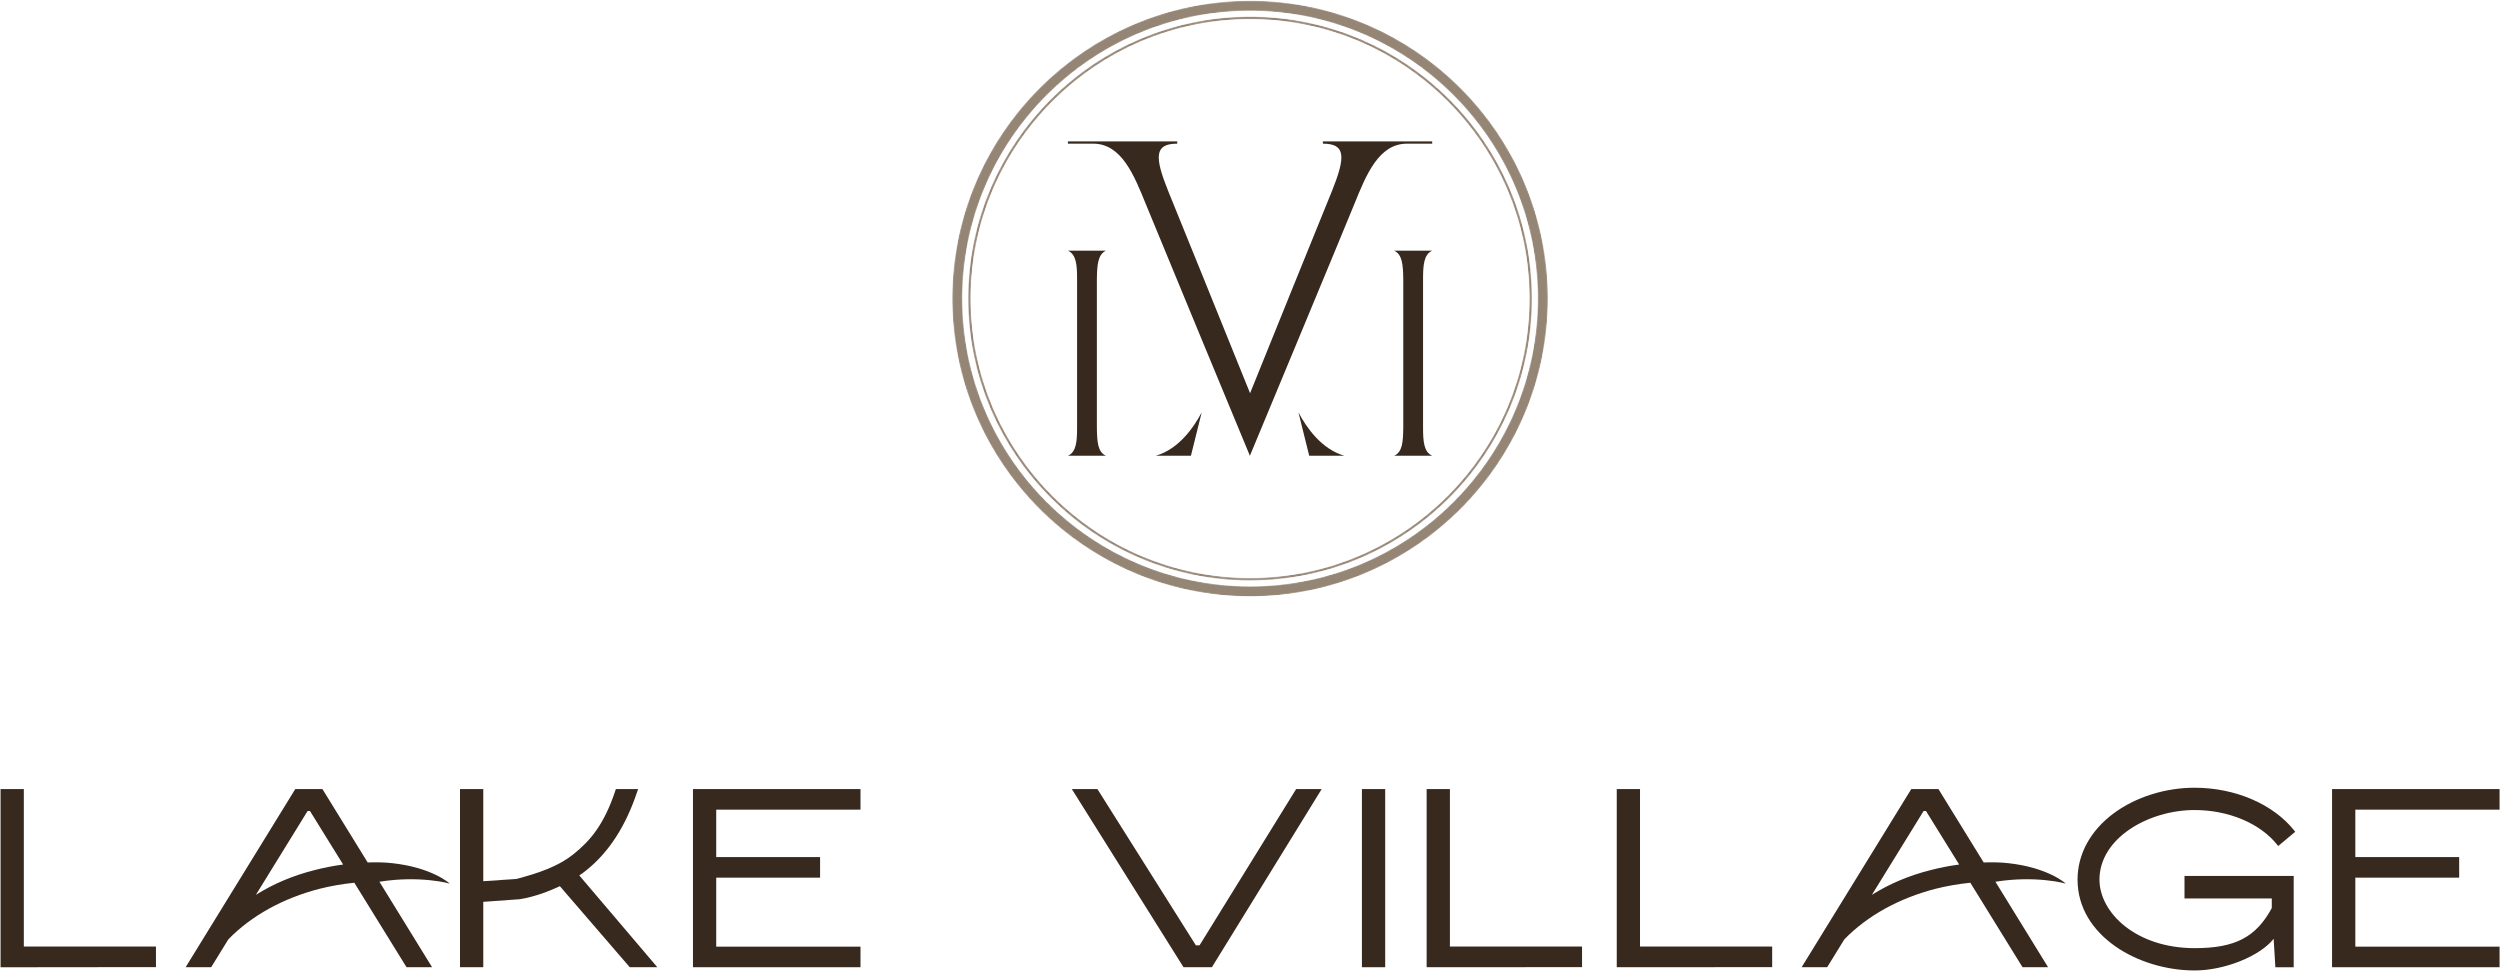 <?xml version="1.0" encoding="UTF-8"?> <svg xmlns="http://www.w3.org/2000/svg" width="2109" height="819" viewBox="0 0 2109 819" fill="none"> <path d="M131.57 798.486V815.847L18.808 815.972H0.474V665.681H20.1V798.486H131.57Z" fill="url(#paint0_linear_168_660)"></path> <path d="M488.692 738.515C490.869 737.099 492.926 735.518 494.703 734.102C513.854 718.698 527.93 696.883 537.73 667.366L538.296 665.659H519.549L519.254 666.533C509.77 695.343 498.209 708.998 483.767 720.613C477.713 725.484 470.702 729.439 461.698 733.144C453.417 736.558 444.208 739.181 435.74 741.471L407.689 743.386V665.659H388.059V815.95H407.689V760.788L438.434 758.582L439.108 758.457C451.839 756.334 463.001 751.837 472.309 747.591L530.865 815.492L531.252 815.95H554.524L488.692 738.515Z" fill="url(#paint1_linear_168_660)"></path> <path d="M725.91 683.02V665.659H584.583V815.95H725.91V798.59H604.212V740.388H691.822V723.028H604.212V683.02H725.91Z" fill="url(#paint2_linear_168_660)"></path> <path d="M1093.42 665.659L1011.94 797.465H1008.83L926.147 666.242L925.768 665.659H904.194L998.045 815.367L998.424 815.95H1022.36L1114.98 665.659H1093.42Z" fill="url(#paint3_linear_168_660)"></path> <path d="M1148.91 665.659V815.95H1168.55V665.659H1148.91Z" fill="url(#paint4_linear_168_660)"></path> <path d="M1223.14 798.506V665.659H1203.51V815.95H1221.84L1334.61 815.867V798.506H1223.14Z" fill="url(#paint5_linear_168_660)"></path> <path d="M1383.52 798.506V665.659H1363.89V815.95H1382.23L1495 815.867V798.506H1383.52Z" fill="url(#paint6_linear_168_660)"></path> <path d="M1624.74 684.144L1652.74 729.314C1644.3 730.439 1636.08 732.062 1628.32 734.102C1610.5 738.598 1593.98 745.551 1579.13 754.876L1622.76 684.144H1624.74ZM1683.35 743.844C1717.67 738.307 1742.68 745.384 1742.68 745.384C1742.68 745.384 1728.07 731.854 1694.03 728.148C1687.6 727.441 1680.66 727.316 1673.43 727.566L1635.27 665.659H1612.35L1519.85 815.95H1541.4L1555.92 792.387C1575.35 772.487 1601.94 757.749 1632.81 749.797C1641.92 747.466 1652.06 745.717 1662.16 744.676L1706.2 815.95H1727.76L1683.35 743.844Z" fill="url(#paint7_linear_168_660)"></path> <path d="M261.473 684.144L289.467 729.314C281.024 730.439 272.818 732.062 265.058 734.102C247.235 738.598 230.72 745.551 215.874 754.876L259.504 684.144H261.473ZM320.083 743.844C354.404 738.307 379.417 745.384 379.417 745.384C379.417 745.384 364.804 731.854 330.77 728.148C324.342 727.441 317.385 727.316 310.166 727.566L272.002 665.659H249.088L156.59 815.95H178.147L192.656 792.387C212.086 772.487 238.676 757.749 269.558 749.797C278.659 747.466 288.792 745.717 298.901 744.676L342.943 815.95H364.5L320.083 743.844Z" fill="url(#paint8_linear_168_660)"></path> <path d="M1842.84 757.924H1916.47V766.044C1903.16 790.694 1885.49 799.854 1851.4 799.854C1801.82 799.854 1771.11 769.875 1771.11 742.06C1771.11 706.958 1812.63 683.349 1851.4 683.349C1880.01 683.349 1906.71 694.591 1921.07 712.663L1921.89 713.704L1936.27 701.67L1935.48 700.713C1917.81 678.394 1885.6 664.528 1851.4 664.528C1826.6 664.528 1801.79 672.356 1783.31 685.972C1763.52 700.588 1752.62 720.533 1752.62 742.06C1752.62 789.403 1803.89 818.675 1851.4 818.675C1876.8 818.675 1906.52 806.558 1918.05 791.985L1919.5 815.969H1934.96V738.937H1842.84V757.924Z" fill="url(#paint9_linear_168_660)"></path> <path d="M2108.64 683.02V665.659H1967.32V815.95H2108.64V798.59H1986.95V740.388H2074.56V723.028H1986.95V683.02H2108.64Z" fill="url(#paint10_linear_168_660)"></path> <path d="M1183.8 235.529V360.656C1183.65 372.826 1183.08 381.31 1176.17 384.464H1208.2C1201.16 381.266 1200.49 372.56 1200.49 360.611V235.529C1200.49 223.492 1201.16 214.697 1208.21 211.454H1176.07C1182.92 214.608 1183.63 223.181 1183.8 235.529ZM1095.37 347.908L1104.45 384.464H1134.09C1114.88 378.956 1102.16 360.745 1095.37 347.908Z" fill="url(#paint11_linear_168_660)"></path> <path d="M933.049 211.454H900.899C907.966 214.697 908.624 223.492 908.624 235.529V360.611C908.624 372.56 907.966 381.266 900.922 384.464H932.952C926.031 381.31 925.472 372.826 925.321 360.656V235.529C925.494 223.181 926.205 214.608 933.049 211.454ZM975.025 384.464H1004.67L1013.74 347.908C1006.96 360.745 994.236 378.956 975.025 384.464Z" fill="url(#paint12_linear_168_660)"></path> <path d="M1115.97 119.305V121.194C1135.29 121.194 1135.29 132.215 1123.56 161.365C1123.49 161.455 1123.45 161.635 1123.39 161.77C1113.41 186.106 1071.37 290.108 1054.56 331.718C1037.75 290.108 995.704 186.106 985.731 161.77C985.664 161.635 985.623 161.455 985.56 161.365C973.82 132.215 973.82 121.194 993.122 121.194V119.305H900.896V121.194C900.964 121.194 922.336 121.194 922.403 121.194C946.132 121.329 956.712 147.779 966.532 171.981C976.375 196.227 1054.41 384.484 1054.41 384.484C1054.41 384.484 1132.75 196.227 1142.59 171.981C1152.41 147.734 1163.01 121.284 1186.8 121.194C1186.84 121.194 1208.18 121.194 1208.21 121.194V119.305H1115.97Z" fill="url(#paint13_linear_168_660)"></path> <mask id="mask0_168_660" style="mask-type:luminance" maskUnits="userSpaceOnUse" x="816" y="14" width="477" height="476"> <path d="M1054.56 16.173C924.587 16.173 818.846 121.906 818.846 251.88C818.846 381.853 924.587 487.6 1054.56 487.6C1184.53 487.6 1290.27 381.853 1290.27 251.88C1290.27 121.906 1184.53 16.173 1054.56 16.173ZM1054.56 489.72C923.412 489.72 816.716 383.026 816.716 251.88C816.716 120.733 923.412 14.04 1054.56 14.04C1185.71 14.04 1292.4 120.733 1292.4 251.88C1292.4 383.026 1185.71 489.72 1054.56 489.72Z" fill="white"></path> </mask> <g mask="url(#mask0_168_660)"> <path d="M1054.56 16.173C924.59 16.173 818.848 121.897 818.848 251.85C818.848 381.849 924.59 487.572 1054.56 487.572C1184.54 487.572 1290.27 381.849 1290.27 251.85C1290.27 121.897 1184.54 16.173 1054.56 16.173ZM1054.56 489.717C923.412 489.717 816.717 383.035 816.717 251.85C816.717 120.71 923.412 14.028 1054.56 14.028C1185.71 14.028 1292.4 120.71 1292.4 251.85C1292.4 383.035 1185.71 489.717 1054.56 489.717Z" fill="url(#paint14_linear_168_660)"></path> </g> <mask id="mask1_168_660" style="mask-type:luminance" maskUnits="userSpaceOnUse" x="803" y="0" width="503" height="504"> <path d="M1054.56 9.173C920.727 9.173 811.85 118.053 811.85 251.88C811.85 385.707 920.727 494.587 1054.56 494.587C1188.39 494.587 1297.27 385.707 1297.27 251.88C1297.27 118.053 1188.39 9.173 1054.56 9.173ZM1054.56 503.12C916.027 503.12 803.326 390.413 803.326 251.88C803.326 113.347 916.027 0.653 1054.56 0.653C1193.09 0.653 1305.79 113.347 1305.79 251.88C1305.79 390.413 1193.09 503.12 1054.56 503.12Z" fill="white"></path> </mask> <g mask="url(#mask1_168_660)"> <path d="M1054.56 9.143C920.727 9.143 811.85 118.029 811.85 251.873C811.85 385.716 920.727 494.602 1054.56 494.602C1188.39 494.602 1297.27 385.716 1297.27 251.873C1297.27 118.029 1188.39 9.143 1054.56 9.143ZM1054.56 503.104C916.028 503.104 803.325 390.425 803.325 251.873C803.325 113.32 916.028 0.641 1054.56 0.641C1193.1 0.641 1305.79 113.32 1305.79 251.873C1305.79 390.425 1193.1 503.104 1054.56 503.104Z" fill="url(#paint15_linear_168_660)"></path> </g> <defs> <linearGradient id="paint0_linear_168_660" x1="798.292" y1="-14179.4" x2="798.292" y2="-13031.6" gradientUnits="userSpaceOnUse"> <stop stop-color="#958575"></stop> <stop offset="1" stop-color="#37291D"></stop> </linearGradient> <linearGradient id="paint1_linear_168_660" x1="2063.7" y1="-14179.5" x2="2063.7" y2="-13031.7" gradientUnits="userSpaceOnUse"> <stop stop-color="#958575"></stop> <stop offset="1" stop-color="#37291D"></stop> </linearGradient> <linearGradient id="paint2_linear_168_660" x1="2638.07" y1="-14179.5" x2="2638.07" y2="-13031.7" gradientUnits="userSpaceOnUse"> <stop stop-color="#958575"></stop> <stop offset="1" stop-color="#37291D"></stop> </linearGradient> <linearGradient id="paint3_linear_168_660" x1="3744.45" y1="-14179.5" x2="3744.45" y2="-13031.7" gradientUnits="userSpaceOnUse"> <stop stop-color="#958575"></stop> <stop offset="1" stop-color="#37291D"></stop> </linearGradient> <linearGradient id="paint4_linear_168_660" x1="4210.12" y1="-14179.5" x2="4210.12" y2="-13031.7" gradientUnits="userSpaceOnUse"> <stop stop-color="#958575"></stop> <stop offset="1" stop-color="#37291D"></stop> </linearGradient> <linearGradient id="paint5_linear_168_660" x1="4554.63" y1="-14179.5" x2="4554.63" y2="-13031.7" gradientUnits="userSpaceOnUse"> <stop stop-color="#958575"></stop> <stop offset="1" stop-color="#37291D"></stop> </linearGradient> <linearGradient id="paint6_linear_168_660" x1="5055.42" y1="-14179.5" x2="5055.42" y2="-13031.7" gradientUnits="userSpaceOnUse"> <stop stop-color="#958575"></stop> <stop offset="1" stop-color="#37291D"></stop> </linearGradient> <linearGradient id="paint7_linear_168_660" x1="5685.6" y1="-14179.5" x2="5685.6" y2="-13031.7" gradientUnits="userSpaceOnUse"> <stop stop-color="#958575"></stop> <stop offset="1" stop-color="#37291D"></stop> </linearGradient> <linearGradient id="paint8_linear_168_660" x1="1428.96" y1="-14179.5" x2="1428.96" y2="-13031.7" gradientUnits="userSpaceOnUse"> <stop stop-color="#958575"></stop> <stop offset="1" stop-color="#37291D"></stop> </linearGradient> <linearGradient id="paint9_linear_168_660" x1="6352.31" y1="-14183.1" x2="6352.31" y2="-13035.1" gradientUnits="userSpaceOnUse"> <stop stop-color="#958575"></stop> <stop offset="1" stop-color="#37291D"></stop> </linearGradient> <linearGradient id="paint10_linear_168_660" x1="6955.49" y1="-14179.5" x2="6955.49" y2="-13031.7" gradientUnits="userSpaceOnUse"> <stop stop-color="#958575"></stop> <stop offset="1" stop-color="#37291D"></stop> </linearGradient> <linearGradient id="paint11_linear_168_660" x1="4487.54" y1="-16748" x2="4487.54" y2="-16024.5" gradientUnits="userSpaceOnUse"> <stop stop-color="#958575"></stop> <stop offset="1" stop-color="#37291D"></stop> </linearGradient> <linearGradient id="paint12_linear_168_660" x1="3839.66" y1="-16748" x2="3839.66" y2="-16024.5" gradientUnits="userSpaceOnUse"> <stop stop-color="#958575"></stop> <stop offset="1" stop-color="#37291D"></stop> </linearGradient> <linearGradient id="paint13_linear_168_660" x1="4220.14" y1="-17056" x2="4220.14" y2="-16323.3" gradientUnits="userSpaceOnUse"> <stop stop-color="#958575"></stop> <stop offset="1" stop-color="#37291D"></stop> </linearGradient> <linearGradient id="paint14_linear_168_660" x1="3470.78" y1="-17187.6" x2="5098.69" y2="-17187.6" gradientUnits="userSpaceOnUse"> <stop stop-color="#958575"></stop> <stop offset="1" stop-color="#37291D"></stop> </linearGradient> <linearGradient id="paint15_linear_168_660" x1="3431.63" y1="-17231.9" x2="5154.27" y2="-17231.9" gradientUnits="userSpaceOnUse"> <stop stop-color="#958575"></stop> <stop offset="1" stop-color="#37291D"></stop> </linearGradient> </defs> </svg> 